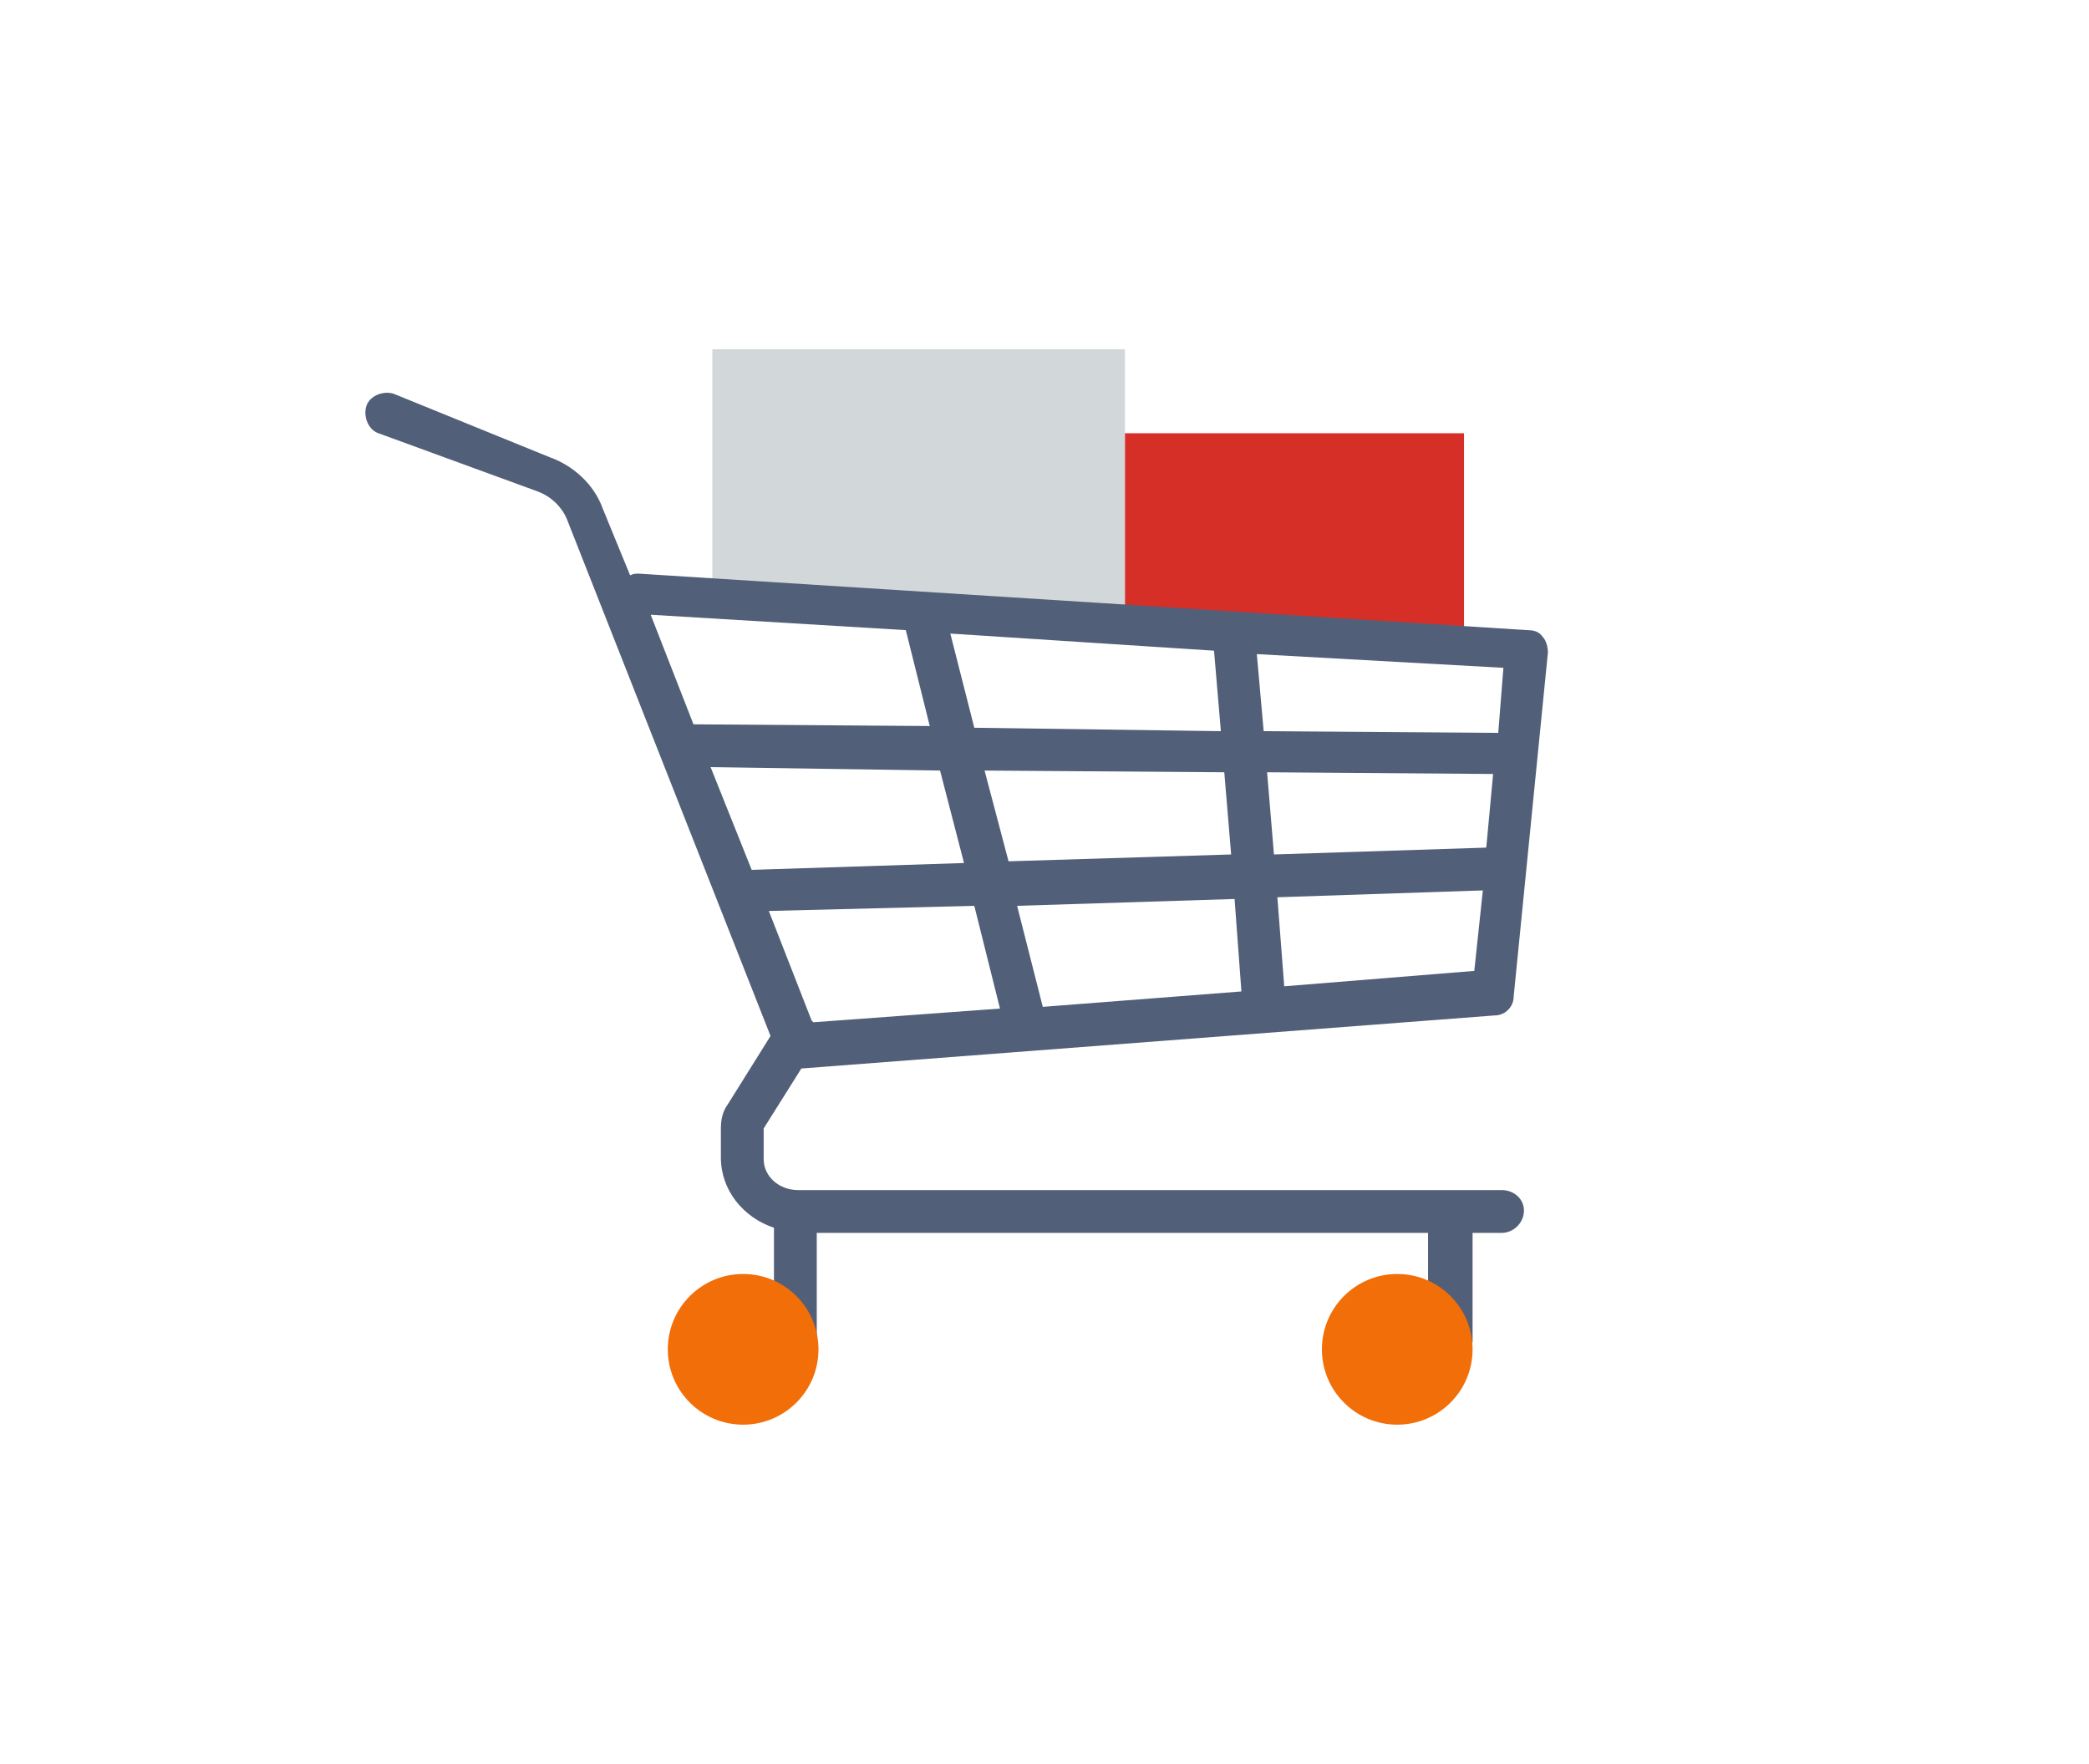 <?xml version="1.0" encoding="utf-8"?>
<!-- Generator: Adobe Illustrator 24.0.2, SVG Export Plug-In . SVG Version: 6.00 Build 0)  -->
<svg version="1.1" xmlns="http://www.w3.org/2000/svg" xmlns:xlink="http://www.w3.org/1999/xlink" x="0px" y="0px"
	 viewBox="0 0 122 103" style="enable-background:new 0 0 122 103;" xml:space="preserve">
<style type="text/css">
	.st0{fill:none;}
	.st1{fill:#D2D7D9;}
	.st2{fill:#D62F27;}
	.st3{fill:#525F78;}
	.st4{fill:#F26E09;}
</style>
<g id="Layer_2">
	<rect class="st0" width="122" height="103"/>
</g>
<g id="Layer_1">
	<g>
		<polygon class="st1" points="65.7,36.3 65.7,20.4 41.6,20.4 41.6,34.6 		"/>
		<polygon class="st2" points="85.5,37.5 85.5,25.3 65.7,25.3 65.7,36.6 		"/>
		<path class="st3" d="M87.7,69.5H46.6c-1.1,0-2-0.8-2-1.8l0-1.8l2.2-3.5l40.5-3.1c0.6,0,1.1-0.5,1.1-1.1l2-20.1
			c0-0.3-0.1-0.7-0.3-0.9c-0.2-0.3-0.5-0.4-0.9-0.4l-51.9-3.3c-0.2,0-0.3,0-0.5,0.1l-1.6-3.9c-0.5-1.4-1.7-2.5-3.1-3L23,23
			c-0.6-0.2-1.4,0.1-1.6,0.7c-0.2,0.6,0.1,1.4,0.7,1.6l9.3,3.4c0.8,0.3,1.4,0.9,1.7,1.6L45,60.5l-2.5,4c-0.3,0.4-0.4,0.9-0.4,1.4
			v1.7c0,1.9,1.3,3.5,3.1,4.1v6.6h2.5V72h35.7v6.4H86V72h1.7c0.7,0,1.3-0.6,1.3-1.3S88.4,69.5,87.7,69.5z M71.5,45.1l0.4,4.8
			l-13,0.4L57.5,45L71.5,45.1z M56.9,42.5L55.5,37l15.4,1l0.4,4.7L56.9,42.5z M86.8,49.5l-12.4,0.4L74,45.1l13.2,0.1L86.8,49.5z
			 M72.1,52.5l0.4,5.4l-11.6,0.9l-1.5-5.9L72.1,52.5z M56.3,50.4l-12.4,0.4l-2.4-6L54.9,45L56.3,50.4z M56.9,52.9l1.5,6l-10.9,0.8
			c0,0-0.1-0.1-0.1-0.1l-2.5-6.4L56.9,52.9z M75,57.6l-0.4-5.2l12-0.4l-0.5,4.7L75,57.6z M87.5,42.8l-13.7-0.1l-0.4-4.5L87.8,39
			L87.5,42.8z M52.9,36.8l1.4,5.6l-13.8-0.1L38,35.9L52.9,36.8z"/>
		<ellipse class="st4" cx="43.4" cy="78.8" rx="4.4" ry="4.4"/>
		<ellipse class="st4" cx="81.6" cy="78.8" rx="4.4" ry="4.4"/>
	</g>
</g>
</svg>
